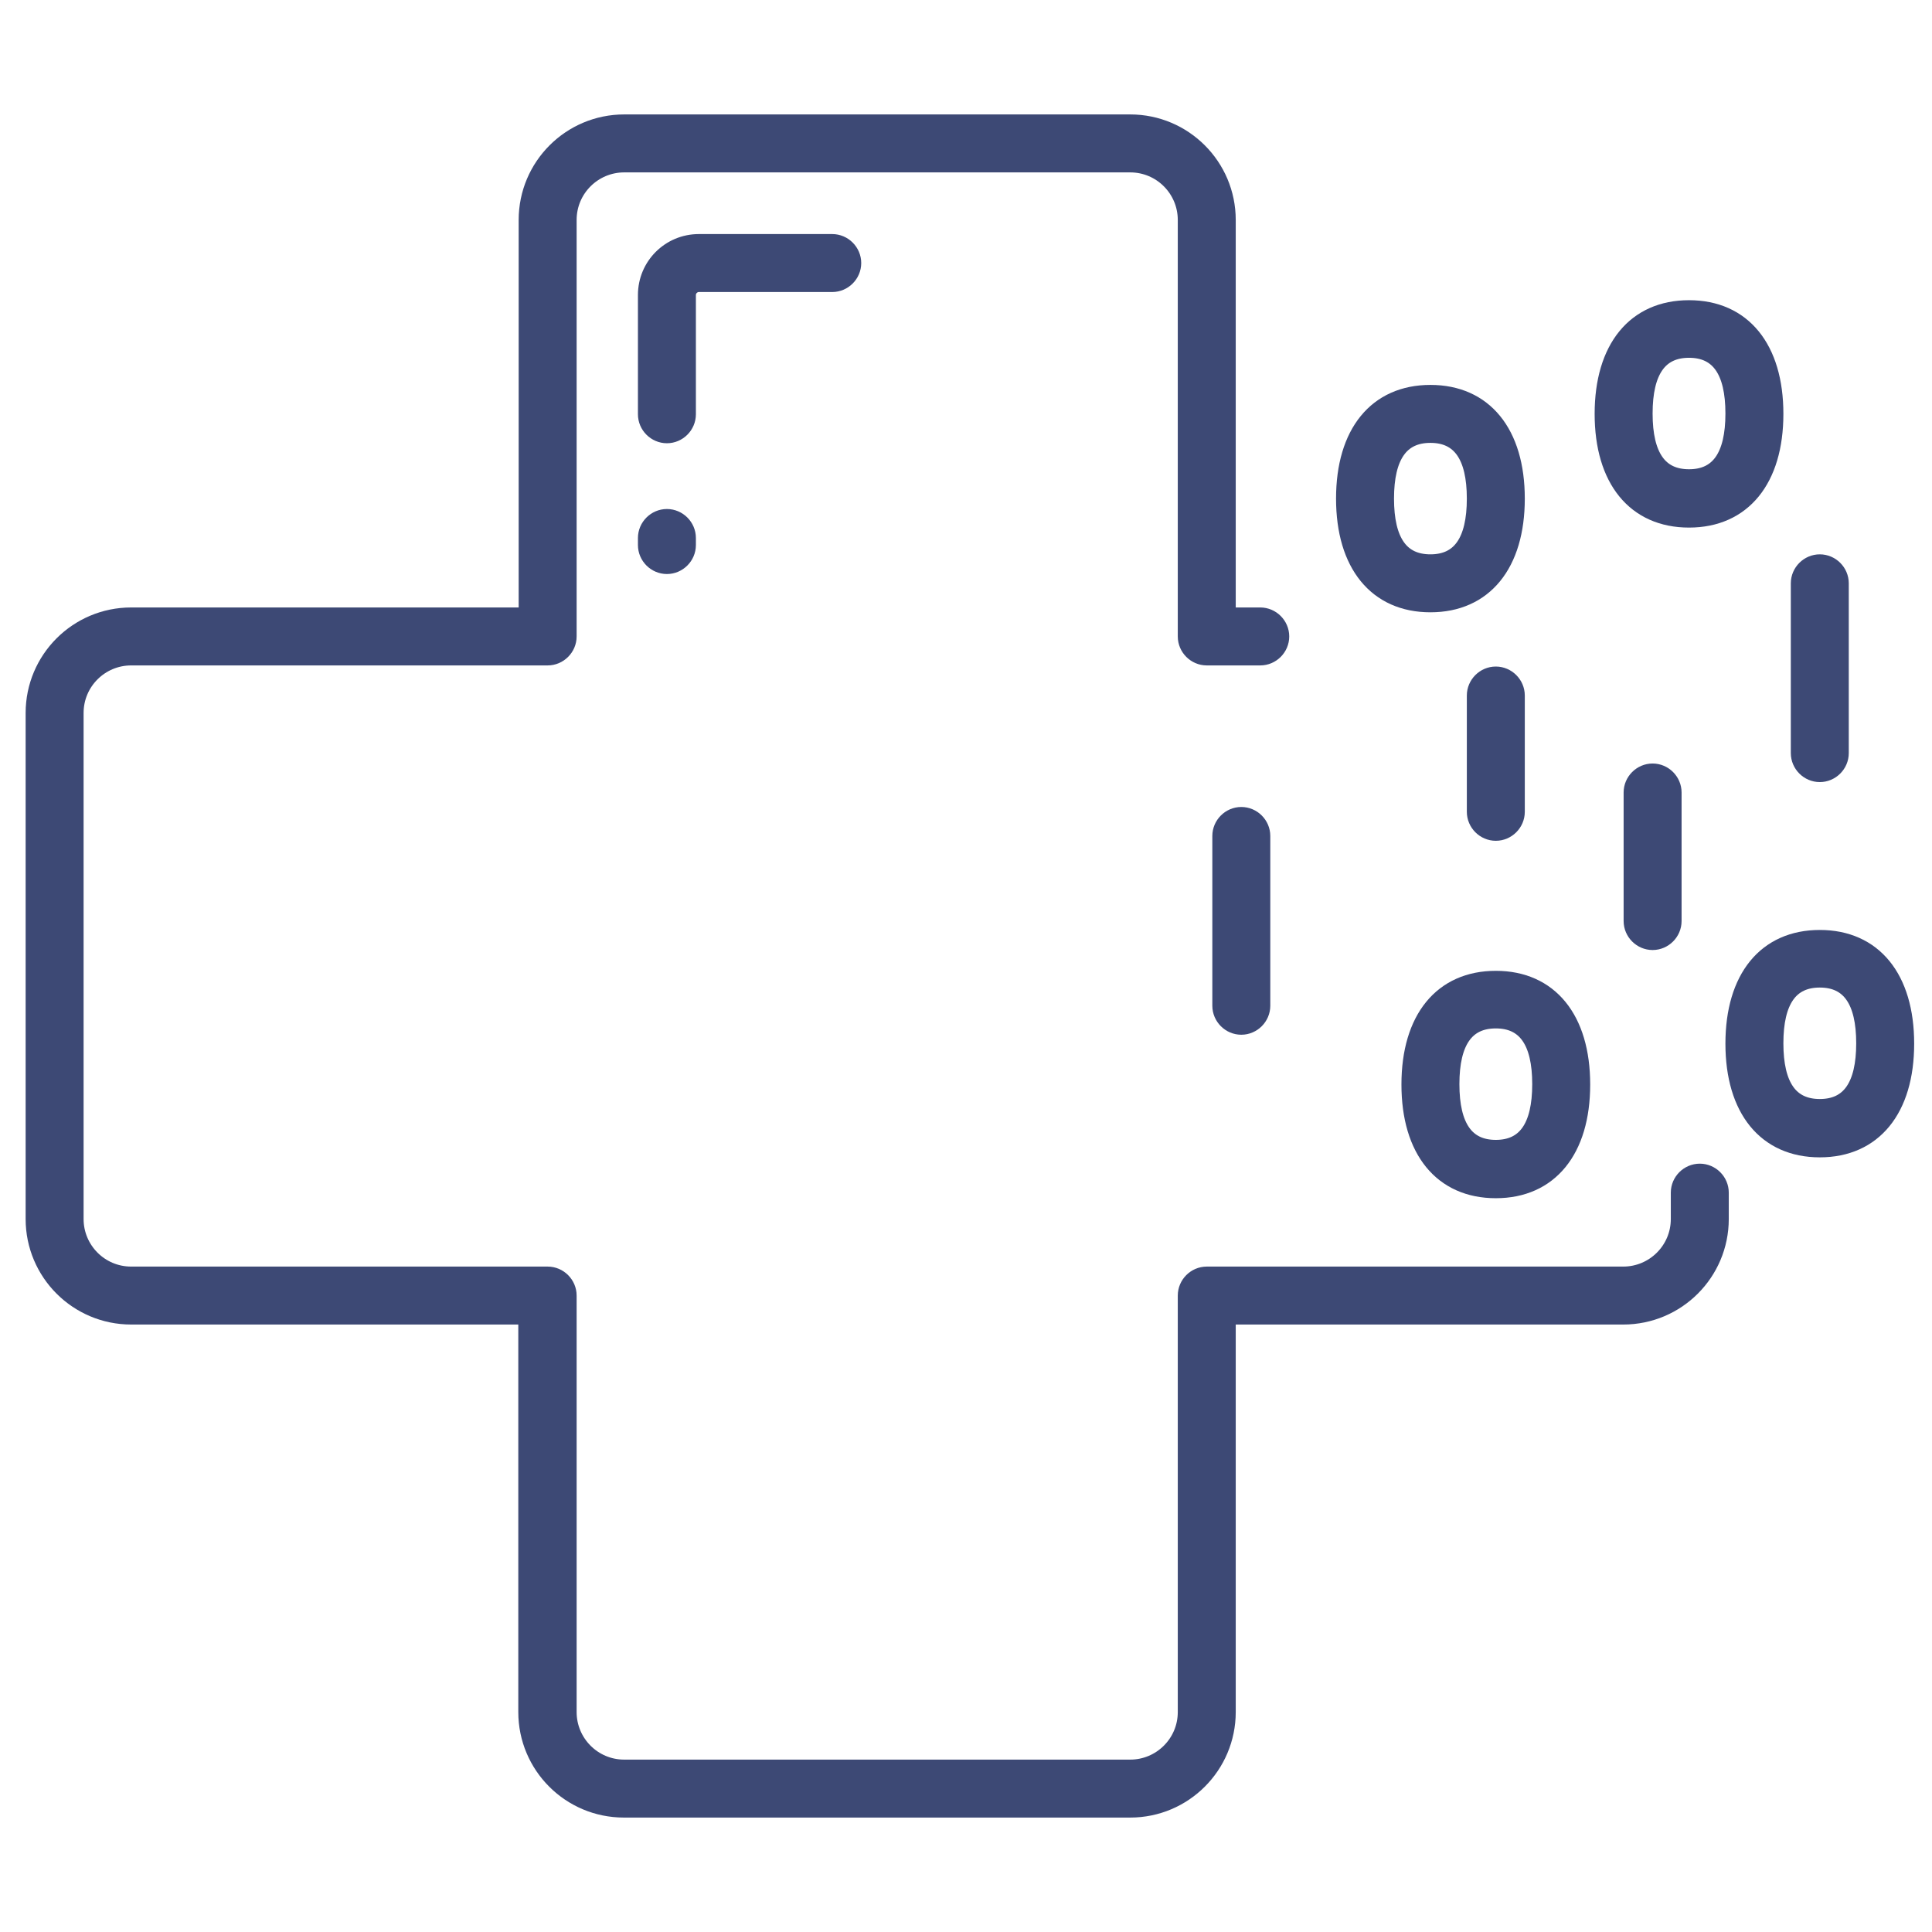 <?xml version="1.0" encoding="UTF-8"?>
<svg id="Layer_1" data-name="Layer 1" xmlns="http://www.w3.org/2000/svg" viewBox="0 0 52 52">
  <defs>
    <style>
      .cls-1 {
        fill: #3d4975;
        stroke: #3d4975;
        stroke-miterlimit: 10;
        stroke-width: .5px;
      }
    </style>
  </defs>
  <path class="cls-1" d="M30.41,48.67h-13.62c-1.43,0-2.59-1.16-2.59-2.59v-10.68H3.53c-1.43,0-2.59-1.16-2.59-2.59v-13.62c0-1.43,1.16-2.59,2.59-2.59h10.68V5.92c0-1.43,1.16-2.59,2.59-2.59h13.62c1.43,0,2.59,1.16,2.59,2.59v10.68h.91c.29,0,.53.24.53.53s-.24.53-.53.53h-1.44c-.29,0-.53-.24-.53-.53V5.92c0-.84-.68-1.53-1.53-1.53h-13.62c-.84,0-1.53.68-1.53,1.53v11.21c0,.29-.24.53-.53.53H3.53c-.84,0-1.53.68-1.53,1.53v13.62c0,.84.68,1.53,1.53,1.53h11.21c.29,0,.53.24.53.53v11.21c0,.84.68,1.53,1.53,1.53h13.62c.84,0,1.53-.68,1.53-1.53v-11.21c0-.29.24-.53.53-.53h11.21c.84,0,1.53-.68,1.53-1.53v-.71c0-.29.24-.53.53-.53s.53.24.53.53v.71c0,1.43-1.16,2.59-2.59,2.59h-10.68v10.68c0,1.43-1.16,2.59-2.59,2.59Z"/>
  <g>
    <path class="cls-1" d="M17.95,15.2c-.29,0-.53-.24-.53-.53v-.19c0-.29.24-.53.53-.53s.53.24.53.53v.19c0,.29-.24.53-.53.53Z"/>
    <path class="cls-1" d="M17.95,11.68c-.29,0-.53-.24-.53-.53v-3.21c0-.77.62-1.39,1.39-1.39h3.59c.29,0,.53.24.53.53s-.24.53-.53.53h-3.59c-.18,0-.33.15-.33.33v3.21c0,.29-.24.53-.53.53Z"/>
  </g>
  <g>
    <path class="cls-1" d="M38.5,16.23c-1.43,0-2.29-1.05-2.29-2.81s.86-2.81,2.29-2.81,2.29,1.05,2.29,2.81-.86,2.81-2.29,2.81ZM38.5,11.67c-.82,0-1.23.59-1.23,1.75s.41,1.75,1.23,1.75,1.23-.59,1.23-1.75-.41-1.75-1.23-1.75Z"/>
    <path class="cls-1" d="M40.26,22.38c-.29,0-.53-.24-.53-.53v-3.13c0-.29.24-.53.53-.53s.53.24.53.53v3.13c0,.29-.24.53-.53.53Z"/>
    <path class="cls-1" d="M48.98,20.8c-.29,0-.53-.24-.53-.53v-4.57c0-.29.24-.53.53-.53s.53.24.53.53v4.57c0,.29-.24.53-.53.53Z"/>
    <path class="cls-1" d="M45.46,13.95c-1.43,0-2.29-1.05-2.29-2.81s.86-2.81,2.29-2.81,2.29,1.05,2.29,2.81-.86,2.81-2.29,2.81ZM45.46,9.38c-.82,0-1.23.59-1.23,1.75s.41,1.75,1.23,1.75,1.23-.59,1.23-1.75-.41-1.75-1.23-1.75Z"/>
    <path class="cls-1" d="M48.98,30.9c-1.43,0-2.29-1.05-2.29-2.81s.86-2.81,2.29-2.81,2.29,1.05,2.29,2.81-.86,2.81-2.29,2.81ZM48.98,26.33c-.82,0-1.23.59-1.23,1.75s.41,1.75,1.23,1.75,1.23-.59,1.23-1.75-.41-1.75-1.23-1.75Z"/>
    <path class="cls-1" d="M44.48,25.32c-.29,0-.53-.24-.53-.53v-3.46c0-.29.24-.53.53-.53s.53.24.53.53v3.46c0,.29-.24.53-.53.53Z"/>
    <path class="cls-1" d="M33.41,27.6c-.29,0-.53-.24-.53-.53v-4.57c0-.29.24-.53.53-.53s.53.24.53.53v4.57c0,.29-.24.53-.53.53Z"/>
    <path class="cls-1" d="M40.26,32c-1.43,0-2.29-1.05-2.29-2.81s.86-2.81,2.29-2.81,2.29,1.05,2.29,2.81-.86,2.81-2.29,2.81ZM40.26,27.43c-.82,0-1.23.59-1.23,1.75s.41,1.75,1.23,1.75,1.23-.59,1.23-1.75-.41-1.75-1.23-1.75Z"/>
  </g>
</svg>